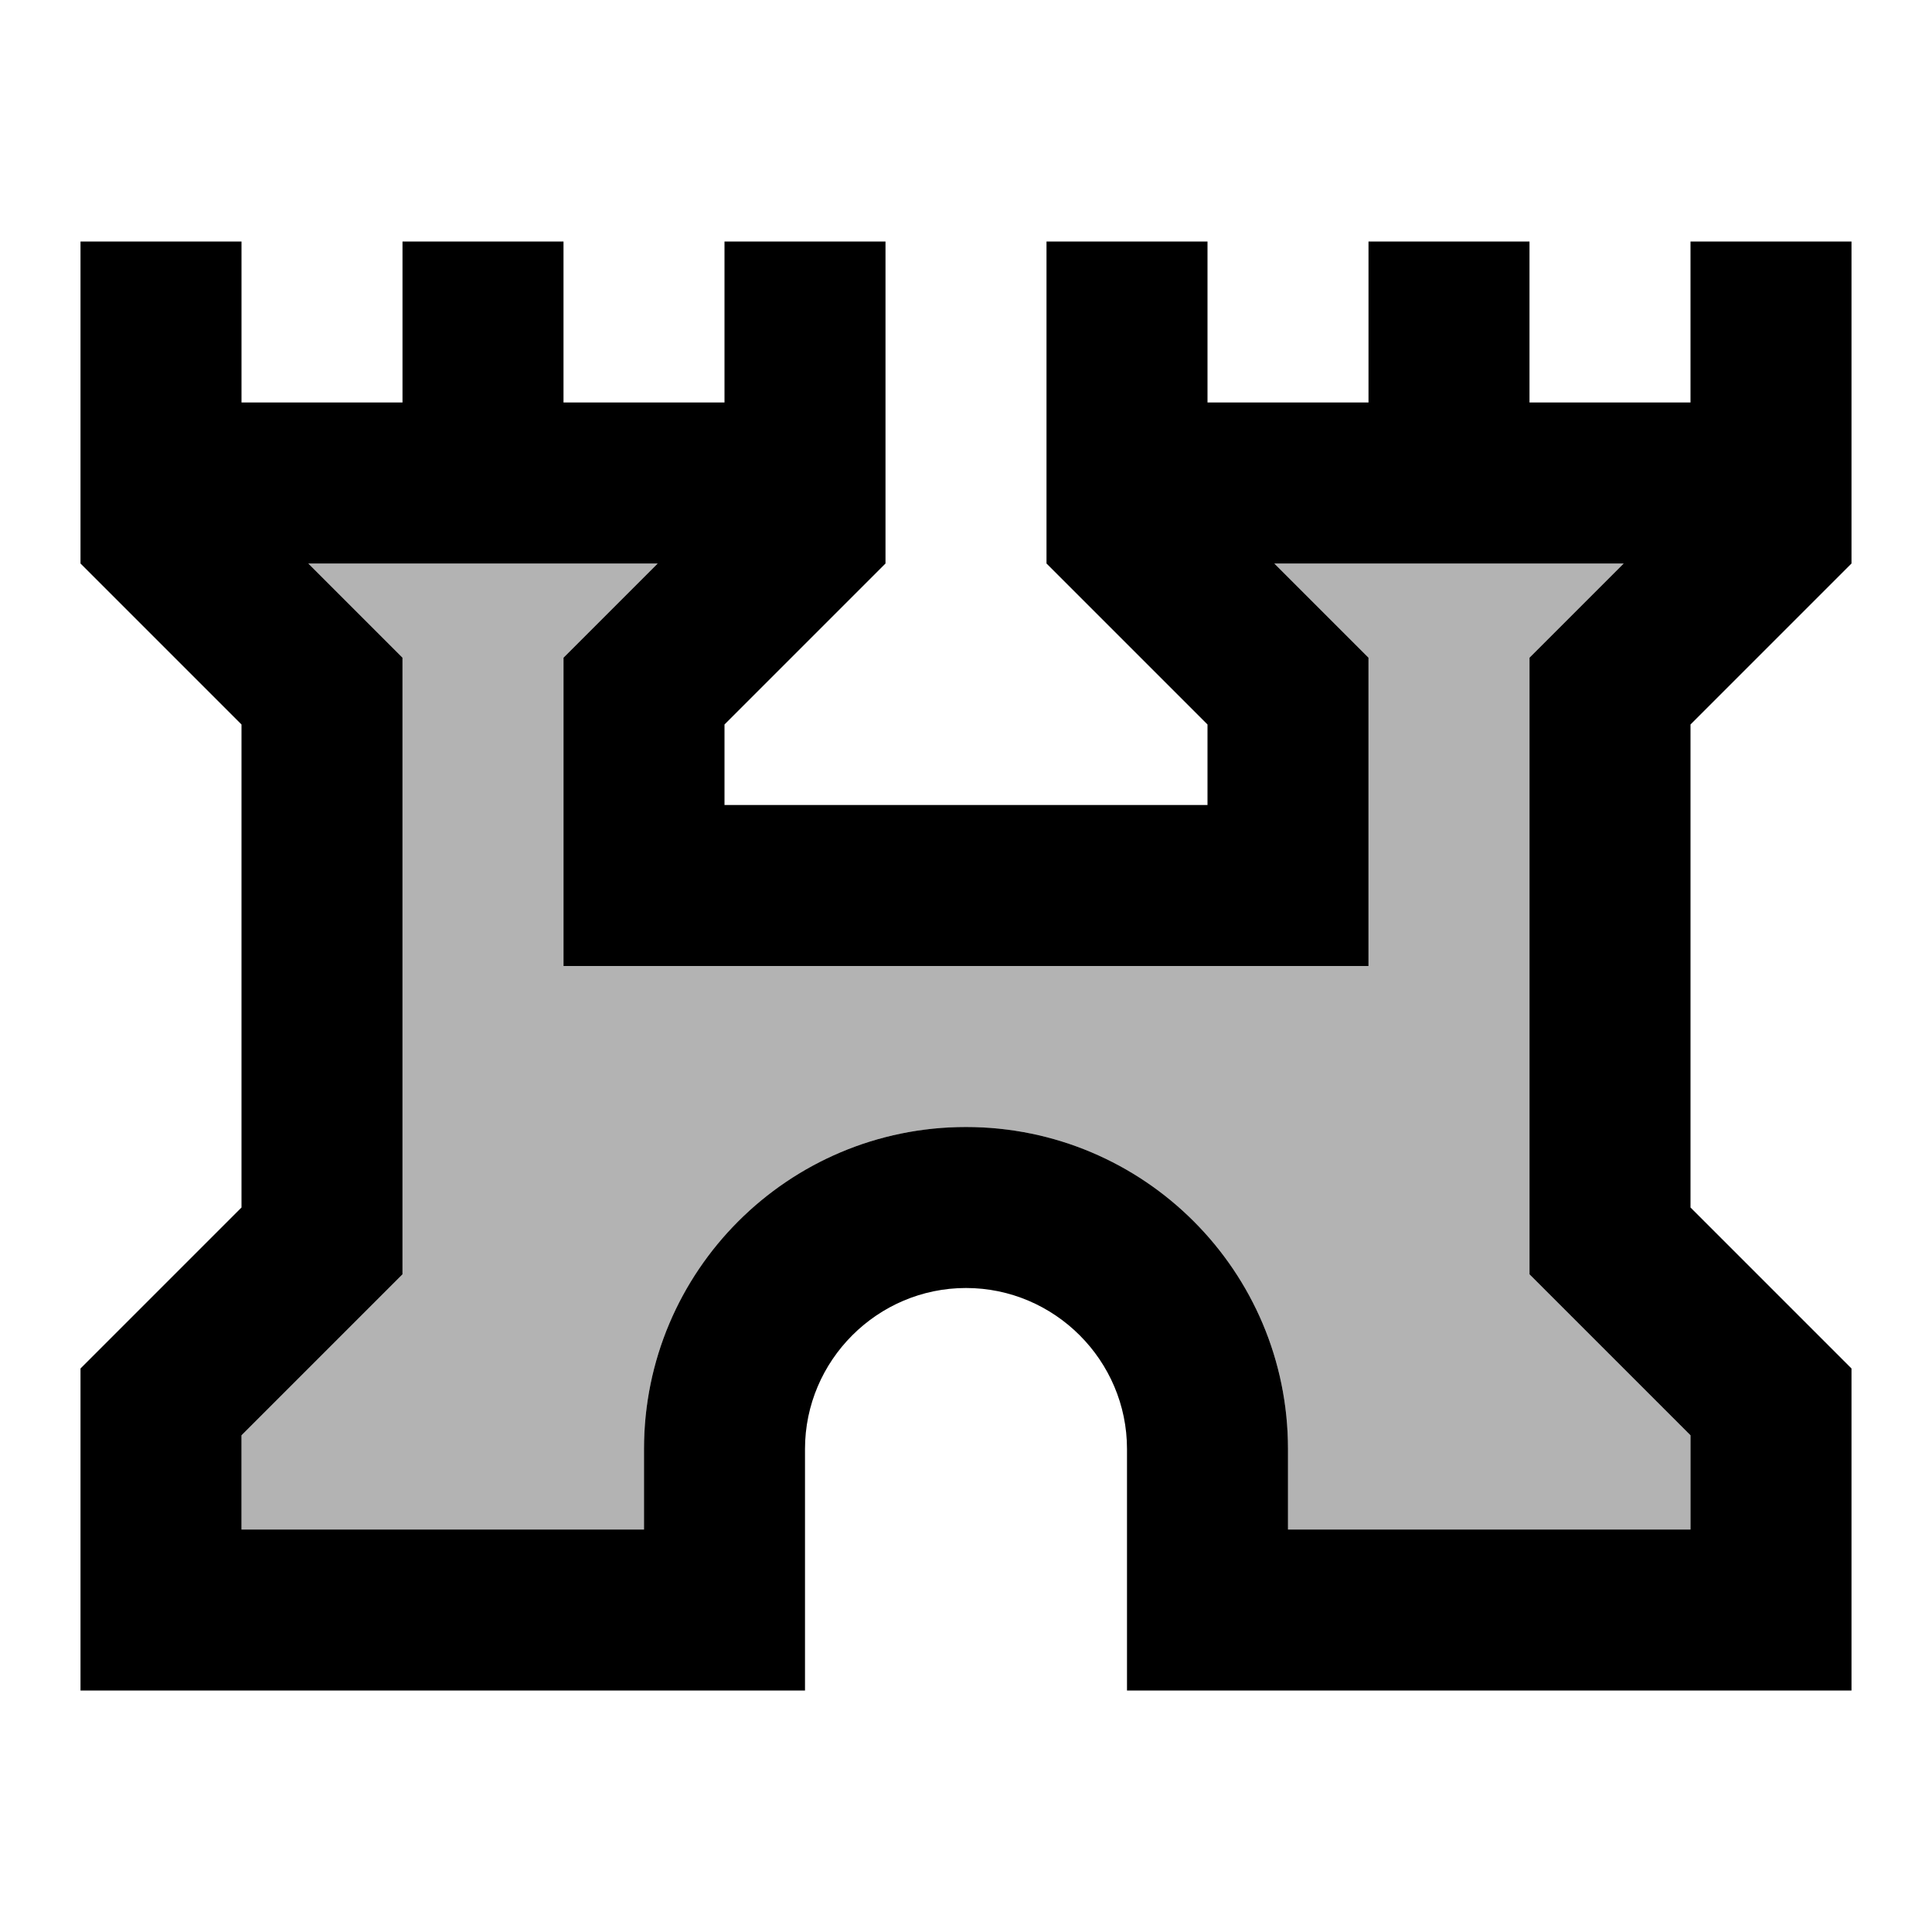 <svg xmlns="http://www.w3.org/2000/svg" enable-background="new 0 0 24 24" viewBox="0 0 24 24" fill="currentColor"><g><rect fill="none" height="24" width="24"/></g><g><g><path d="M19,8.17L20.17,7h-4.34L17,8.17V12H7V8.17L8.17,7H3.83L5,8.17v7.66l-2,2V19h5v-1c0-2.21,1.79-4,4-4 s4,1.79,4,4v1h5v-1.17l-2-2V8.17z" opacity=".3"/><path d="M23,7V3h-2v2h-2V3h-2v2h-2V3h-2v4l2,2v1H9V9l2-2V3H9v2H7V3H5v2H3V3H1v4l2,2v6l-2,2v4h9v-3c0-1.1,0.9-2,2-2s2,0.9,2,2v3h9 v-4l-2-2V9L23,7z M21,19h-5v-1c0-2.21-1.79-4-4-4s-4,1.79-4,4v1H3v-1.17l2-2V8.17L3.83,7h4.34L7,8.17V12h10V8.17L15.83,7h4.34 L19,8.17v7.66l2,2V19z"/></g></g></svg>